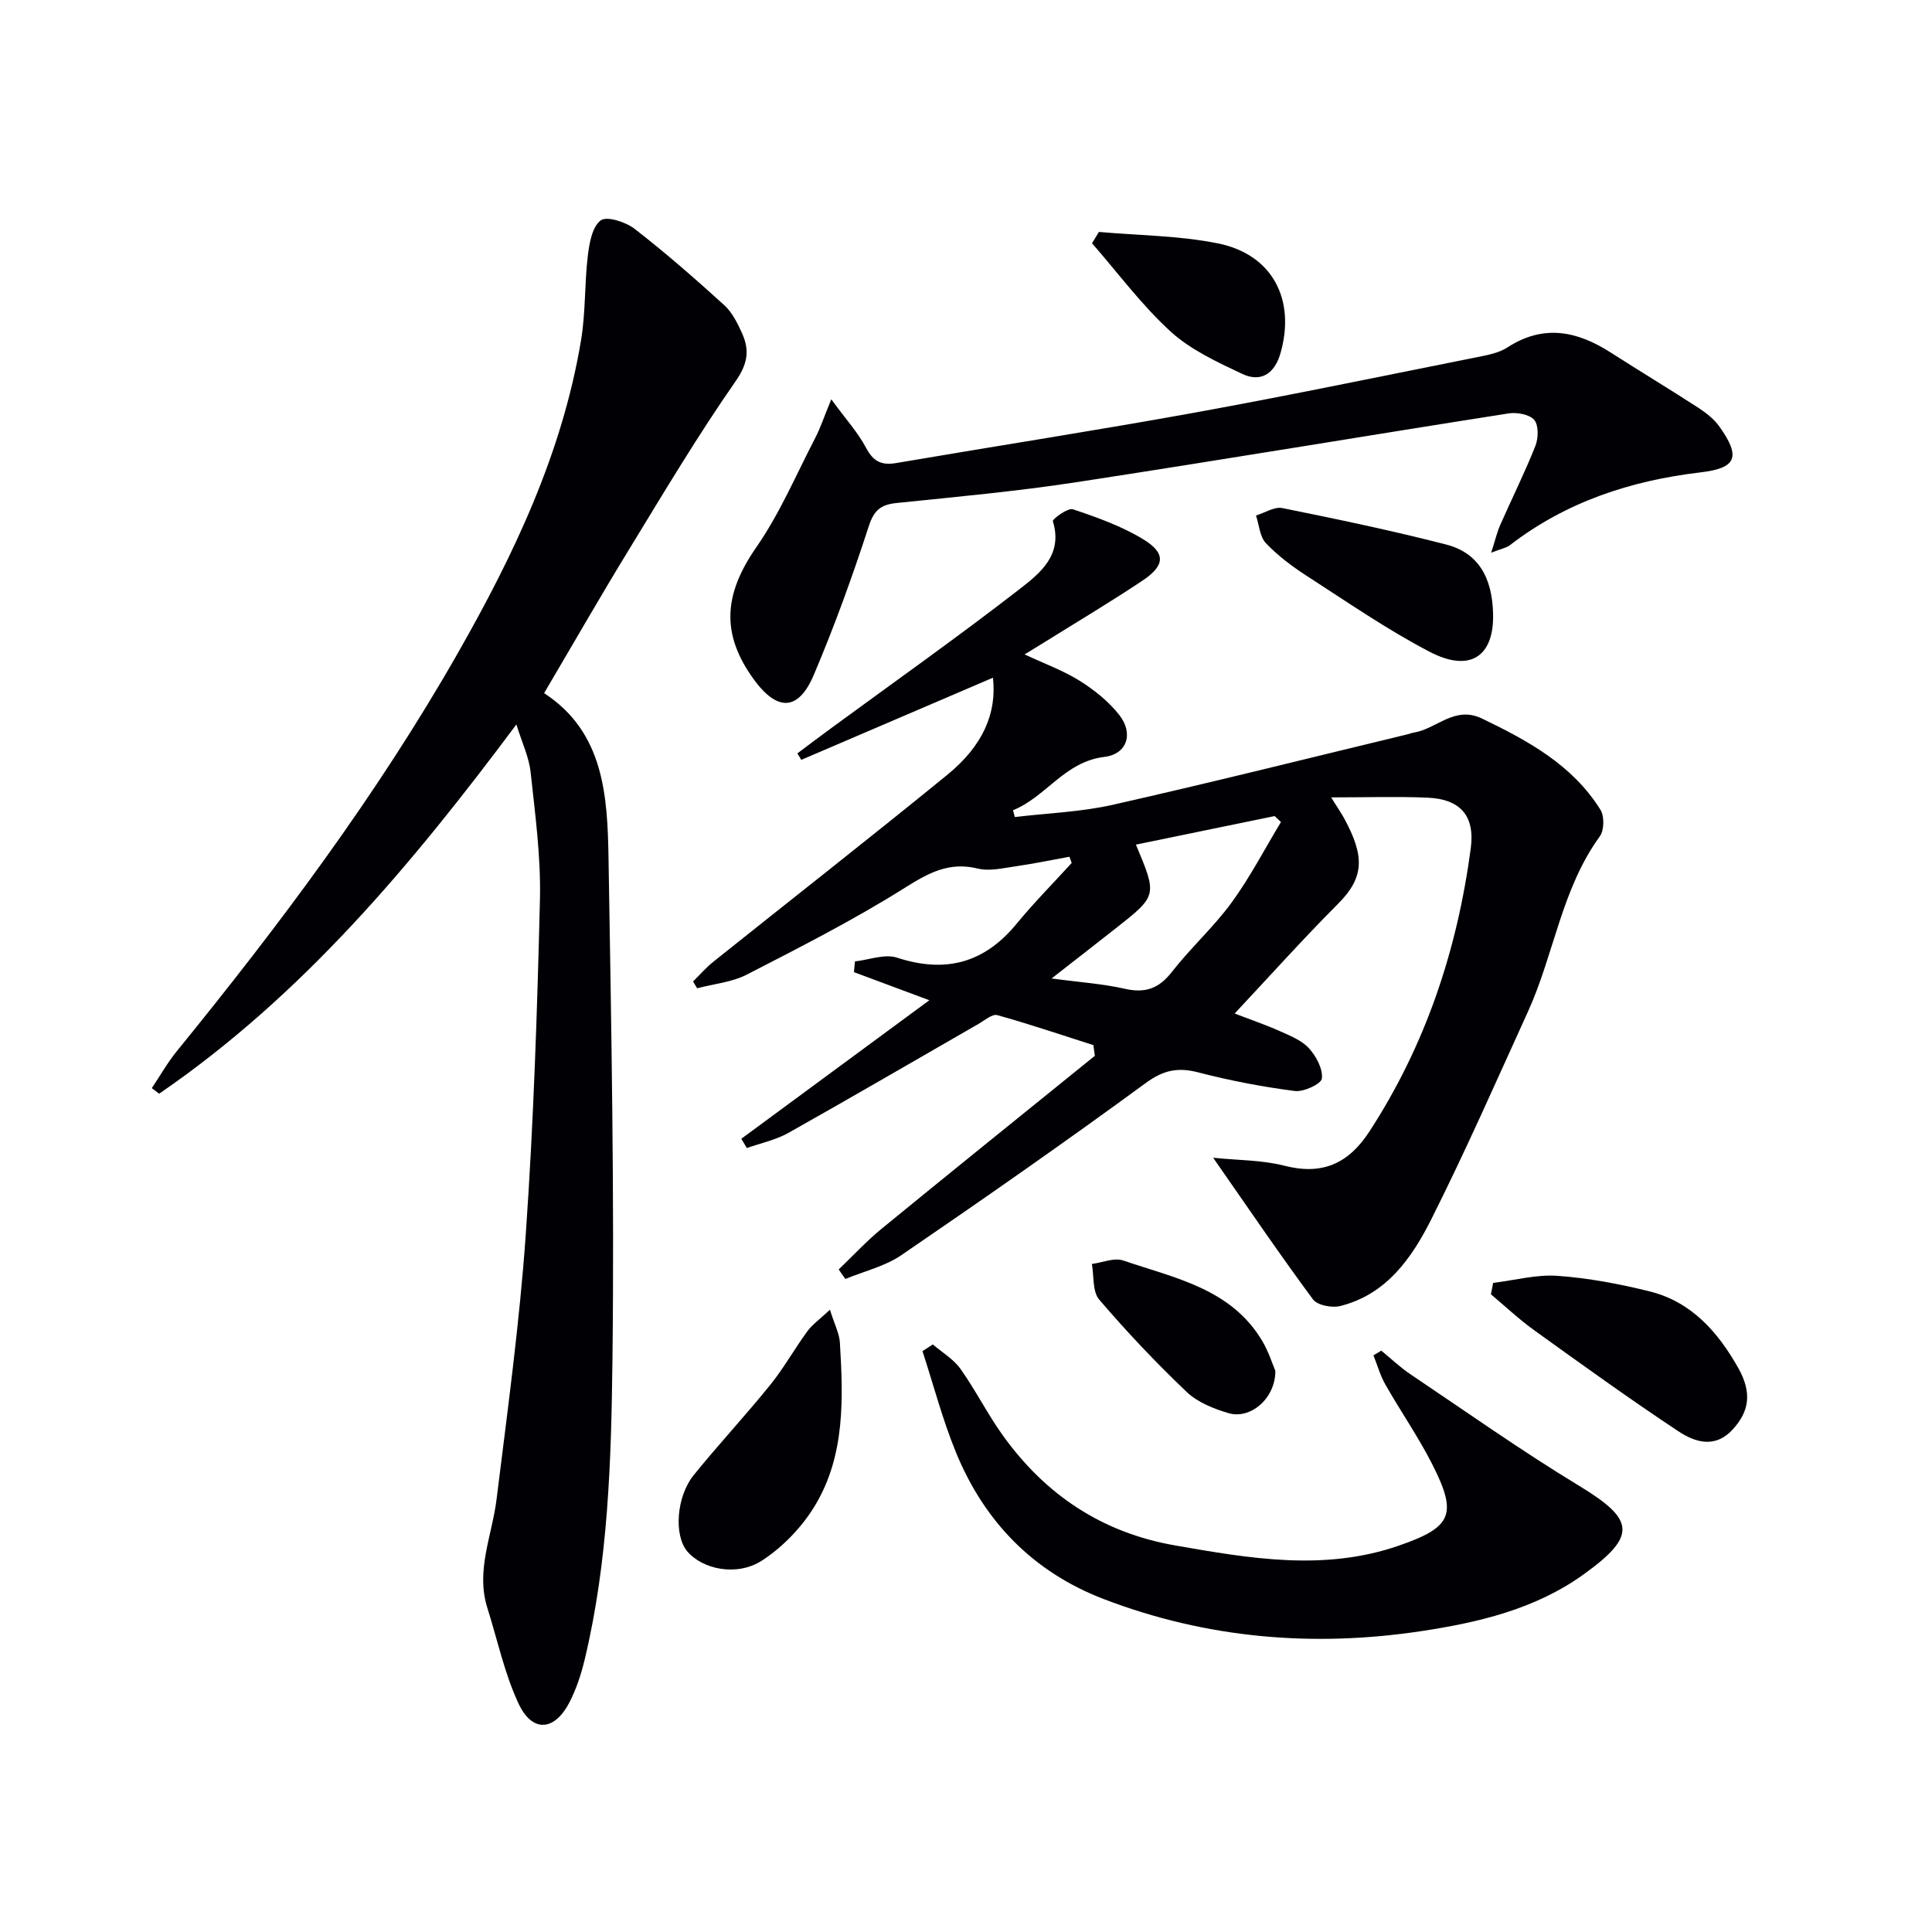 <svg enable-background="new 0 0 400 400" viewBox="0 0 400 400" xmlns="http://www.w3.org/2000/svg"><g fill="#010105"><path d="m205.58 140.31c-13.24 5.67-26.46 11.34-39.68 17.01-.27-.45-.54-.89-.81-1.34 2.34-1.75 4.66-3.51 7.01-5.23 13.01-9.54 26.19-18.86 38.94-28.74 4.23-3.28 9.11-7.1 6.94-14.1-.13-.41 3.1-2.83 4.15-2.47 4.99 1.67 10.06 3.48 14.53 6.19 4.78 2.91 4.58 5.46-.19 8.63-6.76 4.5-13.74 8.66-20.64 12.96-1.11.69-2.24 1.37-3.7 2.27 4.06 1.9 7.96 3.31 11.4 5.46 3.04 1.9 6 4.27 8.19 7.06 3.02 3.85 1.66 8.13-3.08 8.7-8.23.99-12.07 8.29-18.91 11.04.13.47.26.94.38 1.41 6.76-.81 13.64-1.04 20.25-2.53 20.38-4.6 40.65-9.68 60.97-14.58.49-.12.96-.31 1.45-.39 4.71-.78 8.39-5.62 14.06-2.89 9.55 4.6 18.73 9.6 24.52 18.89.83 1.34.78 4.24-.13 5.49-7.95 10.92-9.47 24.41-14.89 36.31-6.54 14.37-12.9 28.83-19.98 42.93-4.04 8.04-9.29 15.61-18.88 18.01-1.71.43-4.73-.15-5.64-1.37-6.88-9.3-13.38-18.87-20.67-29.33 5.21.54 10.12.46 14.71 1.64 7.91 2.04 13.33-.43 17.67-7.12 11.64-17.91 18.17-37.61 20.96-58.62.89-6.75-2.22-10.17-8.96-10.45-6.28-.27-12.57-.06-19.95-.06 1.47 2.36 2.18 3.38 2.76 4.46 4.08 7.58 4.23 11.99-1.28 17.52-7.27 7.29-14.15 14.97-21.46 22.77 3.35 1.29 6.47 2.35 9.46 3.69 2.1.94 4.45 1.88 5.93 3.51 1.49 1.65 2.9 4.26 2.67 6.25-.13 1.12-3.77 2.83-5.61 2.59-6.72-.87-13.42-2.15-19.97-3.85-4.23-1.1-7.22-.49-10.9 2.21-16.63 12.18-33.54 23.98-50.56 35.61-3.41 2.33-7.72 3.34-11.62 4.95-.46-.66-.92-1.31-1.38-1.97 2.96-2.83 5.75-5.87 8.91-8.45 14.65-12 29.41-23.87 44.13-35.79-.1-.74-.21-1.48-.31-2.21-6.62-2.11-13.21-4.35-19.9-6.21-1.05-.29-2.63 1.1-3.9 1.83-13.11 7.53-26.17 15.15-39.35 22.56-2.62 1.47-5.72 2.11-8.59 3.13-.38-.64-.76-1.28-1.15-1.92 12.67-9.34 25.35-18.68 38.93-28.68-6.06-2.26-10.83-4.04-15.61-5.82.07-.74.14-1.48.21-2.22 2.92-.32 6.15-1.61 8.7-.78 10.04 3.28 18.09 1.13 24.79-7.04 3.58-4.36 7.57-8.38 11.38-12.56-.15-.43-.31-.86-.46-1.29-3.69.67-7.36 1.44-11.07 1.97-2.62.37-5.44 1.08-7.89.48-5.92-1.45-10.14.85-15.06 3.94-10.53 6.63-21.68 12.3-32.76 18-3.1 1.6-6.85 1.93-10.31 2.84-.28-.47-.56-.94-.84-1.41 1.4-1.37 2.69-2.88 4.21-4.09 16.11-12.88 32.35-25.58 48.34-38.62 7.53-6.12 10.36-12.88 9.54-20.18zm59.63 29.88c-.44-.41-.88-.82-1.31-1.23-9.54 1.96-19.08 3.92-28.72 5.91 4.42 10.54 4.43 10.55-4.11 17.28-4.21 3.32-8.45 6.6-13.35 10.43 5.75.78 10.55 1.09 15.18 2.14 4.24.96 7.05-.06 9.73-3.5 3.87-4.97 8.64-9.26 12.35-14.34 3.83-5.25 6.85-11.1 10.23-16.69z"/><path d="m106.91 149.99c-21.75 29.16-44.42 56.2-73.96 76.45-.51-.38-1.01-.76-1.52-1.15 1.72-2.57 3.25-5.29 5.19-7.67 21.24-26.11 41.4-52.99 58.1-82.28 11.65-20.43 21.72-41.55 25.6-65.03.94-5.7.69-11.59 1.38-17.35.31-2.61.91-6.01 2.67-7.33 1.25-.94 5.18.32 7.02 1.75 6.42 4.97 12.54 10.34 18.56 15.8 1.65 1.5 2.76 3.76 3.7 5.85 1.56 3.48 1.18 6.27-1.35 9.9-7.88 11.31-14.95 23.18-22.14 34.96-5.89 9.63-11.5 19.43-17.51 29.62 12.41 8.08 13.13 21.26 13.34 34.26.57 34.63 1.23 69.28.81 103.91-.25 20.72-.87 41.57-5.75 61.92-.73 3.04-1.73 6.11-3.17 8.88-3.1 5.97-7.69 6.29-10.53.21-2.91-6.23-4.35-13.15-6.44-19.76-2.46-7.78.98-15.03 1.9-22.53 2.26-18.28 4.77-36.56 6.05-54.92 1.61-23.05 2.37-46.17 2.93-69.28.21-8.76-.99-17.57-1.93-26.32-.34-3.16-1.81-6.19-2.95-9.89z"/><path d="m308.73 114.43c.85-2.63 1.22-4.26 1.88-5.75 2.41-5.47 5.08-10.82 7.28-16.37.63-1.59.69-4.29-.25-5.38-1.01-1.16-3.62-1.61-5.36-1.33-29.85 4.68-59.65 9.68-89.52 14.25-12.3 1.88-24.72 3.01-37.11 4.29-3.23.33-4.68 1.42-5.77 4.78-3.38 10.4-7.11 20.72-11.38 30.78-3.19 7.53-7.54 7.64-12.38 1.03-6.95-9.49-6.26-17.74.47-27.43 4.87-7.01 8.26-15.05 12.22-22.68 1.03-1.99 1.74-4.16 3.3-7.95 3 4.11 5.51 6.86 7.19 10.03 1.49 2.83 3.18 3.69 6.24 3.17 20.62-3.52 41.3-6.72 61.87-10.45 19.56-3.55 39.03-7.61 58.53-11.5 2.11-.42 4.4-.85 6.14-1.98 7.47-4.86 14.44-3.42 21.4 1.05 6.02 3.86 12.15 7.55 18.15 11.44 1.64 1.07 3.3 2.38 4.41 3.96 4.41 6.25 3.48 8.53-3.96 9.41-14.47 1.71-27.85 6.1-39.52 15.11-.71.53-1.71.69-3.83 1.52z"/><path d="m285.98 279.64c2.01 1.64 3.9 3.45 6.04 4.89 11.58 7.78 23 15.86 34.92 23.09 11.55 7 12.05 10.35.89 18.37-10.01 7.19-21.75 9.93-33.58 11.72-22.4 3.38-44.47 1.51-65.73-6.64-14.58-5.58-24.74-16.04-30.61-30.4-2.78-6.79-4.64-13.94-6.92-20.93.71-.46 1.42-.93 2.14-1.39 1.93 1.66 4.28 3.03 5.71 5.04 3.17 4.46 5.63 9.42 8.83 13.86 8.83 12.27 20.51 20.08 35.65 22.72 15.47 2.7 30.87 5.38 46.29.04 11.07-3.83 12.22-6.48 6.83-17.03-2.87-5.61-6.49-10.83-9.61-16.32-1.07-1.88-1.66-4.02-2.47-6.05.54-.32 1.08-.64 1.62-.97z"/><path d="m171.83 271.16c.97 3.11 1.95 4.93 2.06 6.81.69 11.51 1.09 23.19-5.01 33.5-2.67 4.51-6.68 8.73-11.06 11.59-5.25 3.43-12.41 1.84-15.54-1.88-2.77-3.29-2.29-11.29 1.39-15.83 5.13-6.33 10.7-12.31 15.82-18.65 2.81-3.48 5.01-7.45 7.66-11.07 1.01-1.38 2.5-2.42 4.68-4.47z"/><path d="m309.14 265.61c4.46-.54 8.97-1.78 13.36-1.46 6.4.46 12.8 1.67 19.04 3.22 8.64 2.14 14.15 8.41 18.34 15.84 2.91 5.16 2.28 9.03-1.15 12.75-3.71 4.03-7.86 2.61-11.29.34-10.08-6.68-19.89-13.76-29.71-20.82-3.18-2.28-6.05-4.99-9.05-7.51.15-.78.31-1.57.46-2.36z"/><path d="m309.13 127.17c.18 8.76-4.79 12.13-13.13 7.78-8.79-4.58-17.01-10.27-25.36-15.66-3.06-1.97-6.05-4.21-8.54-6.82-1.28-1.35-1.41-3.79-2.06-5.74 1.82-.55 3.8-1.87 5.45-1.54 11.34 2.29 22.68 4.66 33.89 7.54 6.62 1.7 9.59 6.74 9.75 14.44z"/><path d="m227.52 48.02c8.22.73 16.59.75 24.63 2.37 11.28 2.26 16.16 11.64 12.95 22.77-1.19 4.15-4.01 6.09-7.89 4.26-5.2-2.46-10.69-4.98-14.85-8.78-5.99-5.47-10.9-12.13-16.27-18.28.48-.78.95-1.56 1.43-2.34z"/><path d="m264.05 283.82c.02 5.73-5.15 10.07-9.64 8.77-3.1-.9-6.46-2.25-8.73-4.41-6.35-6.05-12.41-12.45-18.1-19.11-1.43-1.67-1.06-4.88-1.52-7.38 2.18-.28 4.62-1.36 6.48-.72 10.68 3.65 22.36 5.8 28.81 16.69 1.32 2.23 2.11 4.78 2.7 6.16z"/></g></svg>